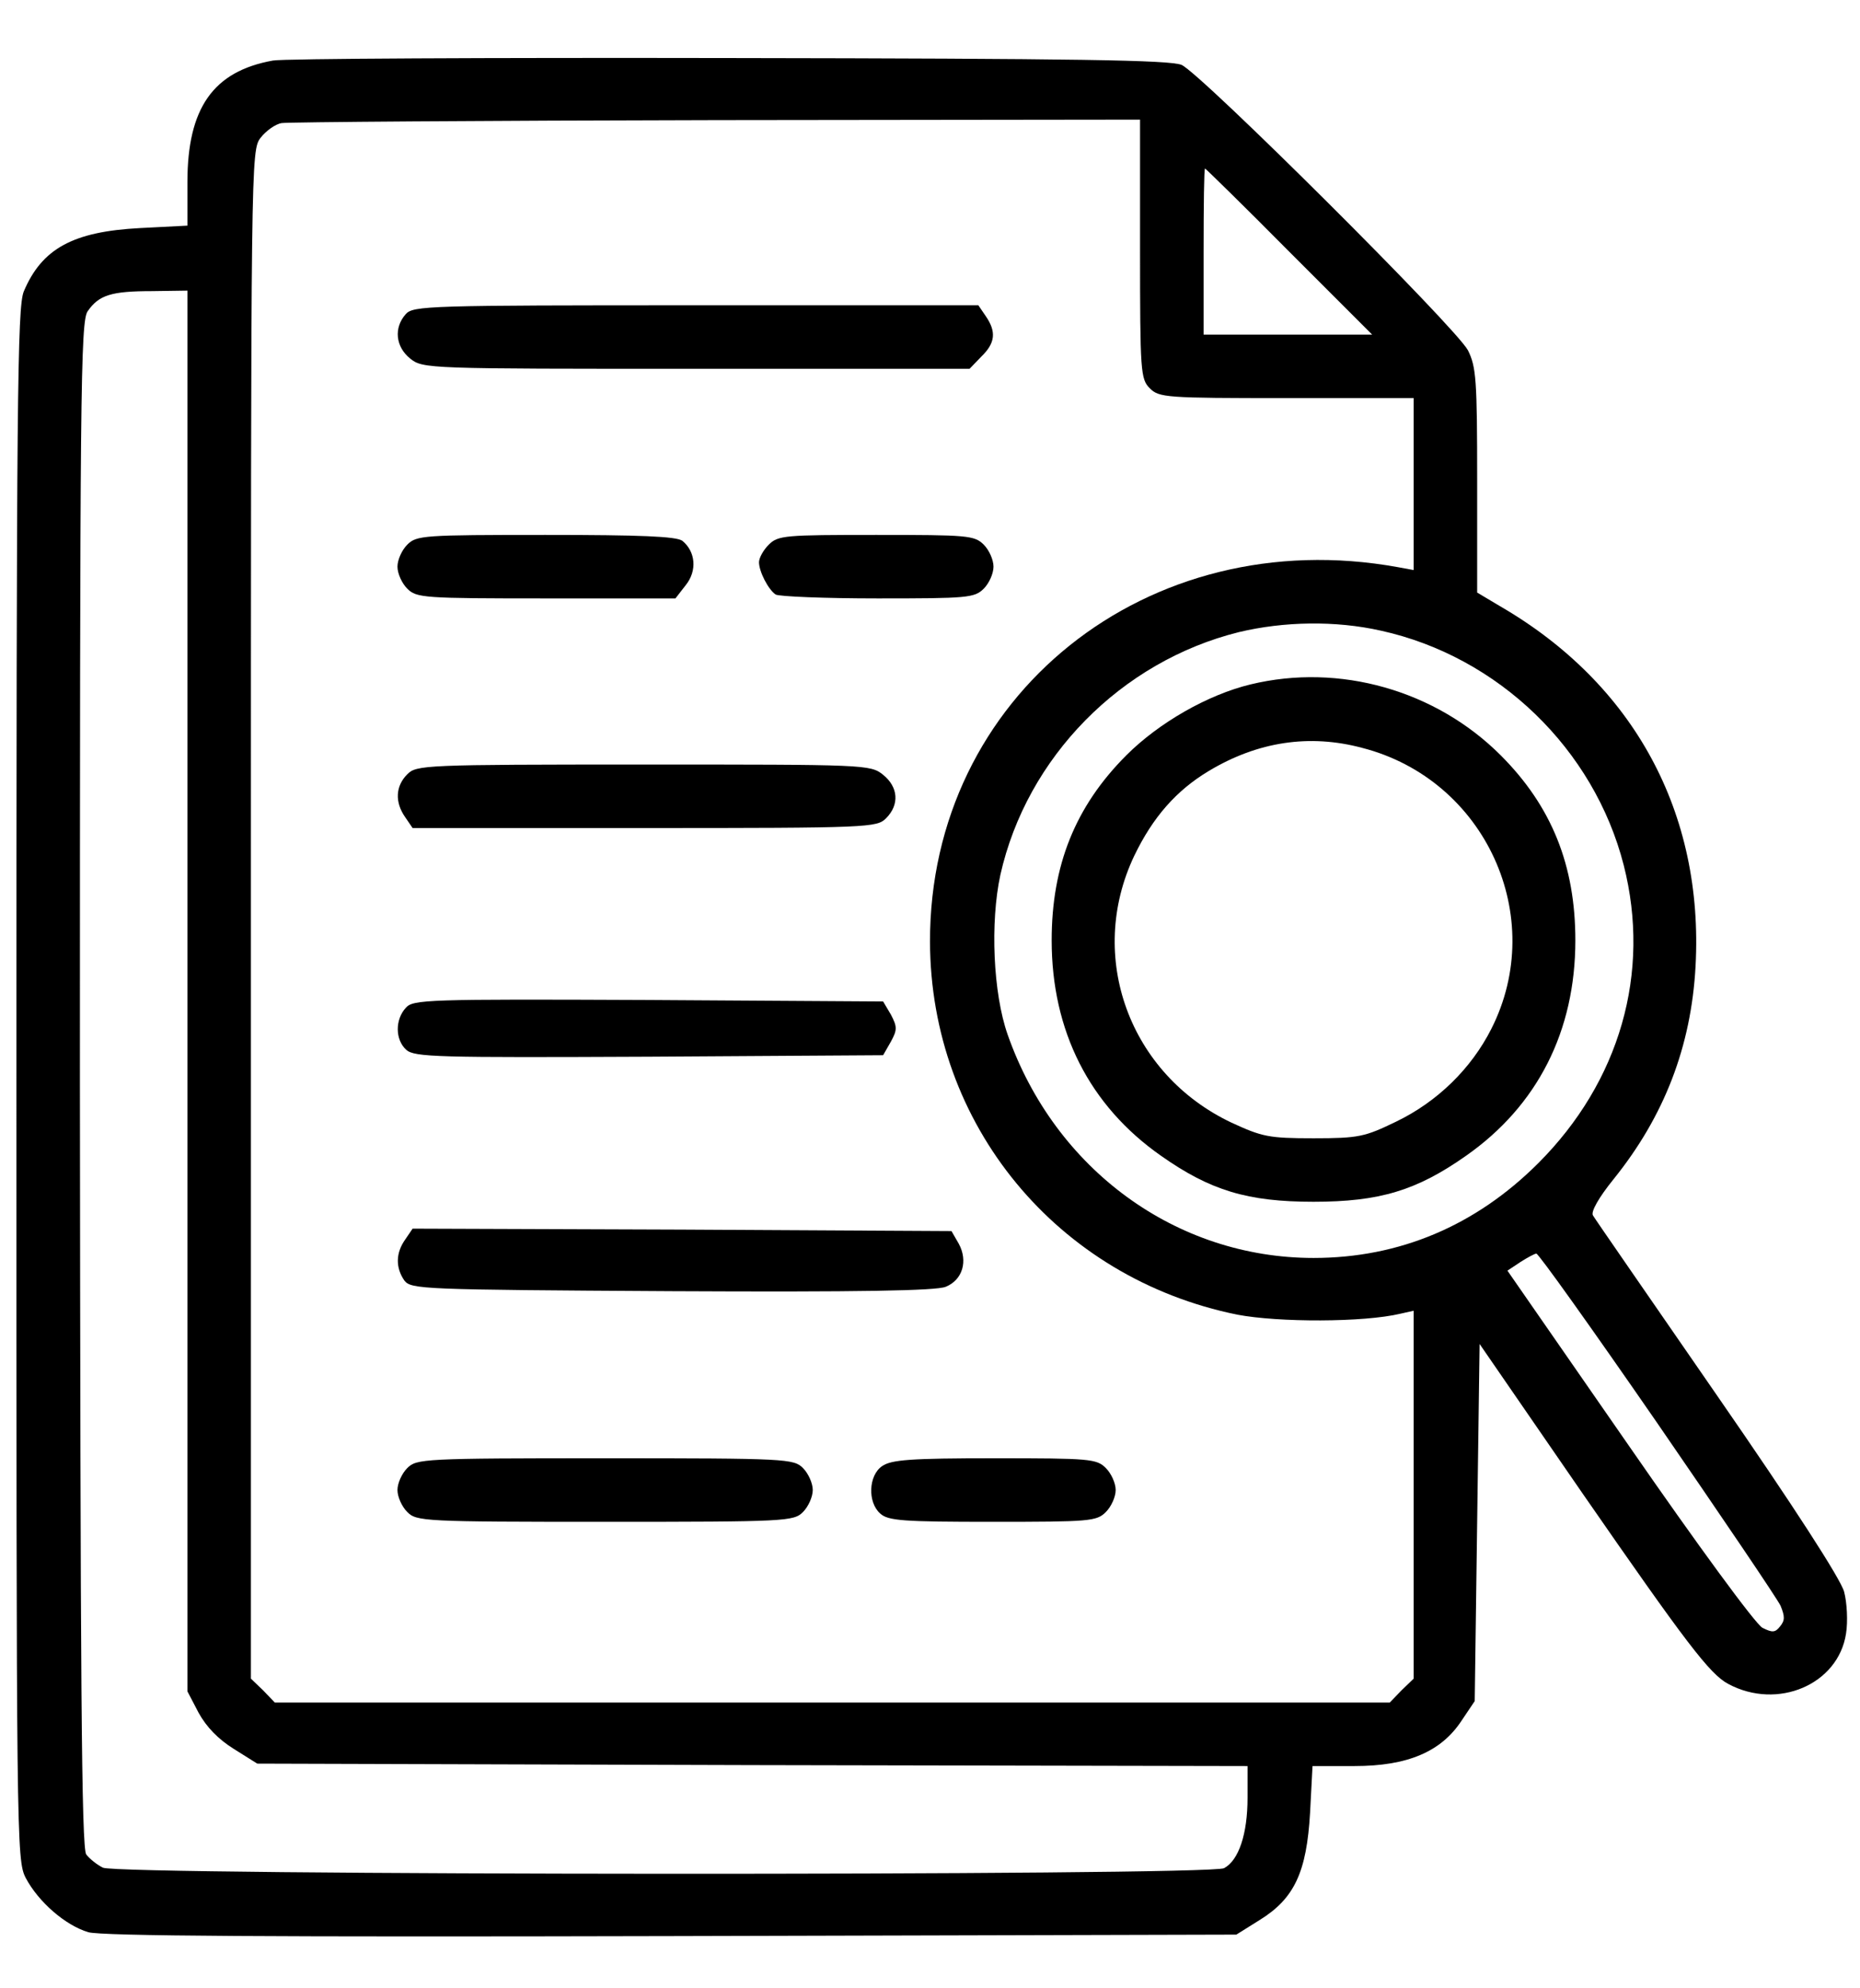 <svg width="29" height="31" viewBox="0 0 29 31" fill="none" xmlns="http://www.w3.org/2000/svg">
<path d="M4.255 0.944C3.326 1.111 2.922 1.682 2.922 2.84V3.518L2.183 3.556C1.139 3.61 0.652 3.876 0.37 4.546C0.271 4.798 0.256 6.177 0.256 16.909C0.256 28.716 0.256 28.998 0.401 29.279C0.599 29.653 1.018 30.018 1.376 30.125C1.581 30.186 4.27 30.201 10.47 30.186L19.276 30.163L19.642 29.934C20.182 29.599 20.373 29.188 20.426 28.259L20.464 27.535H21.119C21.942 27.535 22.468 27.314 22.788 26.827L22.993 26.522L23.031 23.734L23.069 20.954L24.669 23.277C26.284 25.608 26.657 26.103 26.947 26.255C27.716 26.667 28.66 26.263 28.782 25.471C28.813 25.28 28.797 24.983 28.752 24.816C28.698 24.618 27.96 23.475 26.779 21.769C25.743 20.268 24.867 19.004 24.837 18.951C24.798 18.897 24.928 18.669 25.156 18.387C25.949 17.404 26.368 16.315 26.436 15.066C26.566 12.674 25.476 10.663 23.389 9.452L23.031 9.239V7.494C23.031 5.918 23.016 5.72 22.887 5.461C22.696 5.103 18.727 1.149 18.423 1.012C18.24 0.936 16.816 0.913 11.377 0.905C7.629 0.898 4.422 0.913 4.255 0.944ZM17.775 3.884C17.775 5.803 17.783 5.91 17.928 6.055C18.073 6.199 18.179 6.207 20.061 6.207H22.041V7.548V8.888L21.797 8.843C17.89 8.134 14.492 10.854 14.5 14.685C14.508 17.534 16.48 19.926 19.291 20.497C19.931 20.619 21.264 20.619 21.835 20.482L22.041 20.436V23.3V26.172L21.851 26.355L21.668 26.545H12.977H4.285L4.103 26.355L3.912 26.172V14.258C3.912 2.421 3.912 2.345 4.064 2.147C4.148 2.04 4.293 1.934 4.392 1.919C4.483 1.903 7.53 1.88 11.171 1.873L17.775 1.865V3.884ZM20.099 3.922L21.394 5.217H20.076H18.766V3.922C18.766 3.206 18.773 2.627 18.788 2.627C18.796 2.627 19.39 3.206 20.099 3.922ZM2.922 15.447V26.37L3.097 26.705C3.219 26.926 3.402 27.116 3.646 27.268L4.011 27.497L11.735 27.52L19.451 27.535V28.03C19.451 28.594 19.314 29.005 19.085 29.127C18.857 29.249 1.833 29.241 1.604 29.119C1.513 29.074 1.398 28.982 1.345 28.914C1.269 28.822 1.254 26.126 1.246 16.909C1.246 6.116 1.254 5.003 1.368 4.851C1.543 4.6 1.734 4.539 2.373 4.539L2.922 4.531V15.447ZM21.531 9.833C23.359 10.236 24.852 11.676 25.316 13.489C25.743 15.165 25.256 16.863 23.983 18.136C23.008 19.11 21.82 19.613 20.48 19.613C18.339 19.613 16.45 18.235 15.711 16.132C15.483 15.485 15.437 14.38 15.597 13.641C16.008 11.806 17.478 10.313 19.314 9.856C20.015 9.688 20.822 9.673 21.531 9.833ZM25.834 22.18C26.84 23.643 27.708 24.922 27.762 25.037C27.83 25.204 27.83 25.265 27.754 25.357C27.678 25.456 27.632 25.456 27.48 25.38C27.373 25.326 26.459 24.077 25.4 22.546L23.503 19.811L23.709 19.674C23.816 19.606 23.93 19.545 23.953 19.545C23.983 19.537 24.829 20.725 25.834 22.18Z" fill="black"/>
<path d="M6.327 4.897C6.136 5.11 6.167 5.407 6.395 5.59C6.593 5.75 6.662 5.75 10.859 5.75H15.117L15.3 5.56C15.521 5.346 15.536 5.171 15.368 4.927L15.254 4.76H10.851C6.685 4.76 6.441 4.767 6.327 4.897Z" fill="black"/>
<path d="M6.35 8.492C6.266 8.576 6.197 8.728 6.197 8.835C6.197 8.942 6.266 9.094 6.35 9.178C6.494 9.322 6.601 9.33 8.513 9.33H10.531L10.691 9.124C10.874 8.896 10.844 8.599 10.638 8.431C10.539 8.363 9.991 8.34 8.505 8.34C6.601 8.34 6.494 8.347 6.35 8.492Z" fill="black"/>
<path d="M11.986 8.492C11.902 8.576 11.834 8.698 11.834 8.766C11.834 8.911 11.979 9.193 12.093 9.269C12.139 9.3 12.855 9.33 13.685 9.33C15.086 9.33 15.193 9.322 15.338 9.178C15.422 9.094 15.49 8.942 15.49 8.835C15.49 8.728 15.422 8.576 15.338 8.492C15.193 8.347 15.086 8.34 13.662 8.34C12.238 8.34 12.131 8.347 11.986 8.492Z" fill="black"/>
<path d="M6.35 12.072C6.167 12.255 6.152 12.506 6.319 12.743L6.433 12.91H10.052C13.563 12.91 13.67 12.902 13.815 12.758C14.028 12.544 14.005 12.27 13.769 12.08C13.571 11.92 13.495 11.92 10.036 11.92C6.601 11.92 6.494 11.928 6.35 12.072Z" fill="black"/>
<path d="M6.327 15.713C6.159 15.896 6.159 16.209 6.334 16.368C6.464 16.483 6.814 16.49 10.128 16.475L13.769 16.452L13.891 16.239C13.99 16.056 13.99 16.01 13.891 15.82L13.769 15.614L10.113 15.591C6.639 15.576 6.441 15.584 6.327 15.713Z" fill="black"/>
<path d="M6.319 19.324C6.167 19.537 6.167 19.765 6.304 19.964C6.411 20.101 6.555 20.108 10.47 20.131C13.411 20.146 14.591 20.124 14.744 20.063C15.01 19.956 15.094 19.659 14.949 19.392L14.835 19.194L10.638 19.171L6.433 19.156L6.319 19.324Z" fill="black"/>
<path d="M6.35 22.889C6.266 22.973 6.197 23.125 6.197 23.231C6.197 23.338 6.266 23.49 6.35 23.574C6.494 23.719 6.601 23.727 9.435 23.727C12.268 23.727 12.375 23.719 12.52 23.574C12.603 23.49 12.672 23.338 12.672 23.231C12.672 23.125 12.603 22.973 12.52 22.889C12.375 22.744 12.268 22.736 9.435 22.736C6.601 22.736 6.494 22.744 6.35 22.889Z" fill="black"/>
<path d="M13.754 22.858C13.54 23.003 13.525 23.422 13.723 23.597C13.845 23.711 14.081 23.727 15.475 23.727C16.991 23.727 17.098 23.719 17.242 23.574C17.326 23.49 17.395 23.338 17.395 23.231C17.395 23.125 17.326 22.973 17.242 22.889C17.098 22.744 16.991 22.736 15.505 22.736C14.195 22.736 13.898 22.759 13.754 22.858Z" fill="black"/>
<path d="M19.497 10.671C18.834 10.831 18.072 11.265 17.562 11.775C16.762 12.575 16.397 13.497 16.397 14.662C16.397 16.071 16.983 17.237 18.103 18.021C18.872 18.562 19.451 18.737 20.48 18.737C21.508 18.737 22.087 18.562 22.856 18.021C23.976 17.237 24.562 16.071 24.562 14.662C24.562 13.497 24.197 12.575 23.397 11.775C22.384 10.762 20.883 10.335 19.497 10.671ZM21.241 11.661C23.161 12.156 24.136 14.296 23.252 16.041C22.94 16.658 22.414 17.176 21.767 17.488C21.279 17.724 21.188 17.747 20.48 17.747C19.779 17.747 19.68 17.724 19.2 17.503C17.608 16.749 16.938 14.914 17.684 13.344C17.973 12.743 18.339 12.324 18.849 12.019C19.611 11.562 20.419 11.44 21.241 11.661Z" fill="black"/>
</svg>
